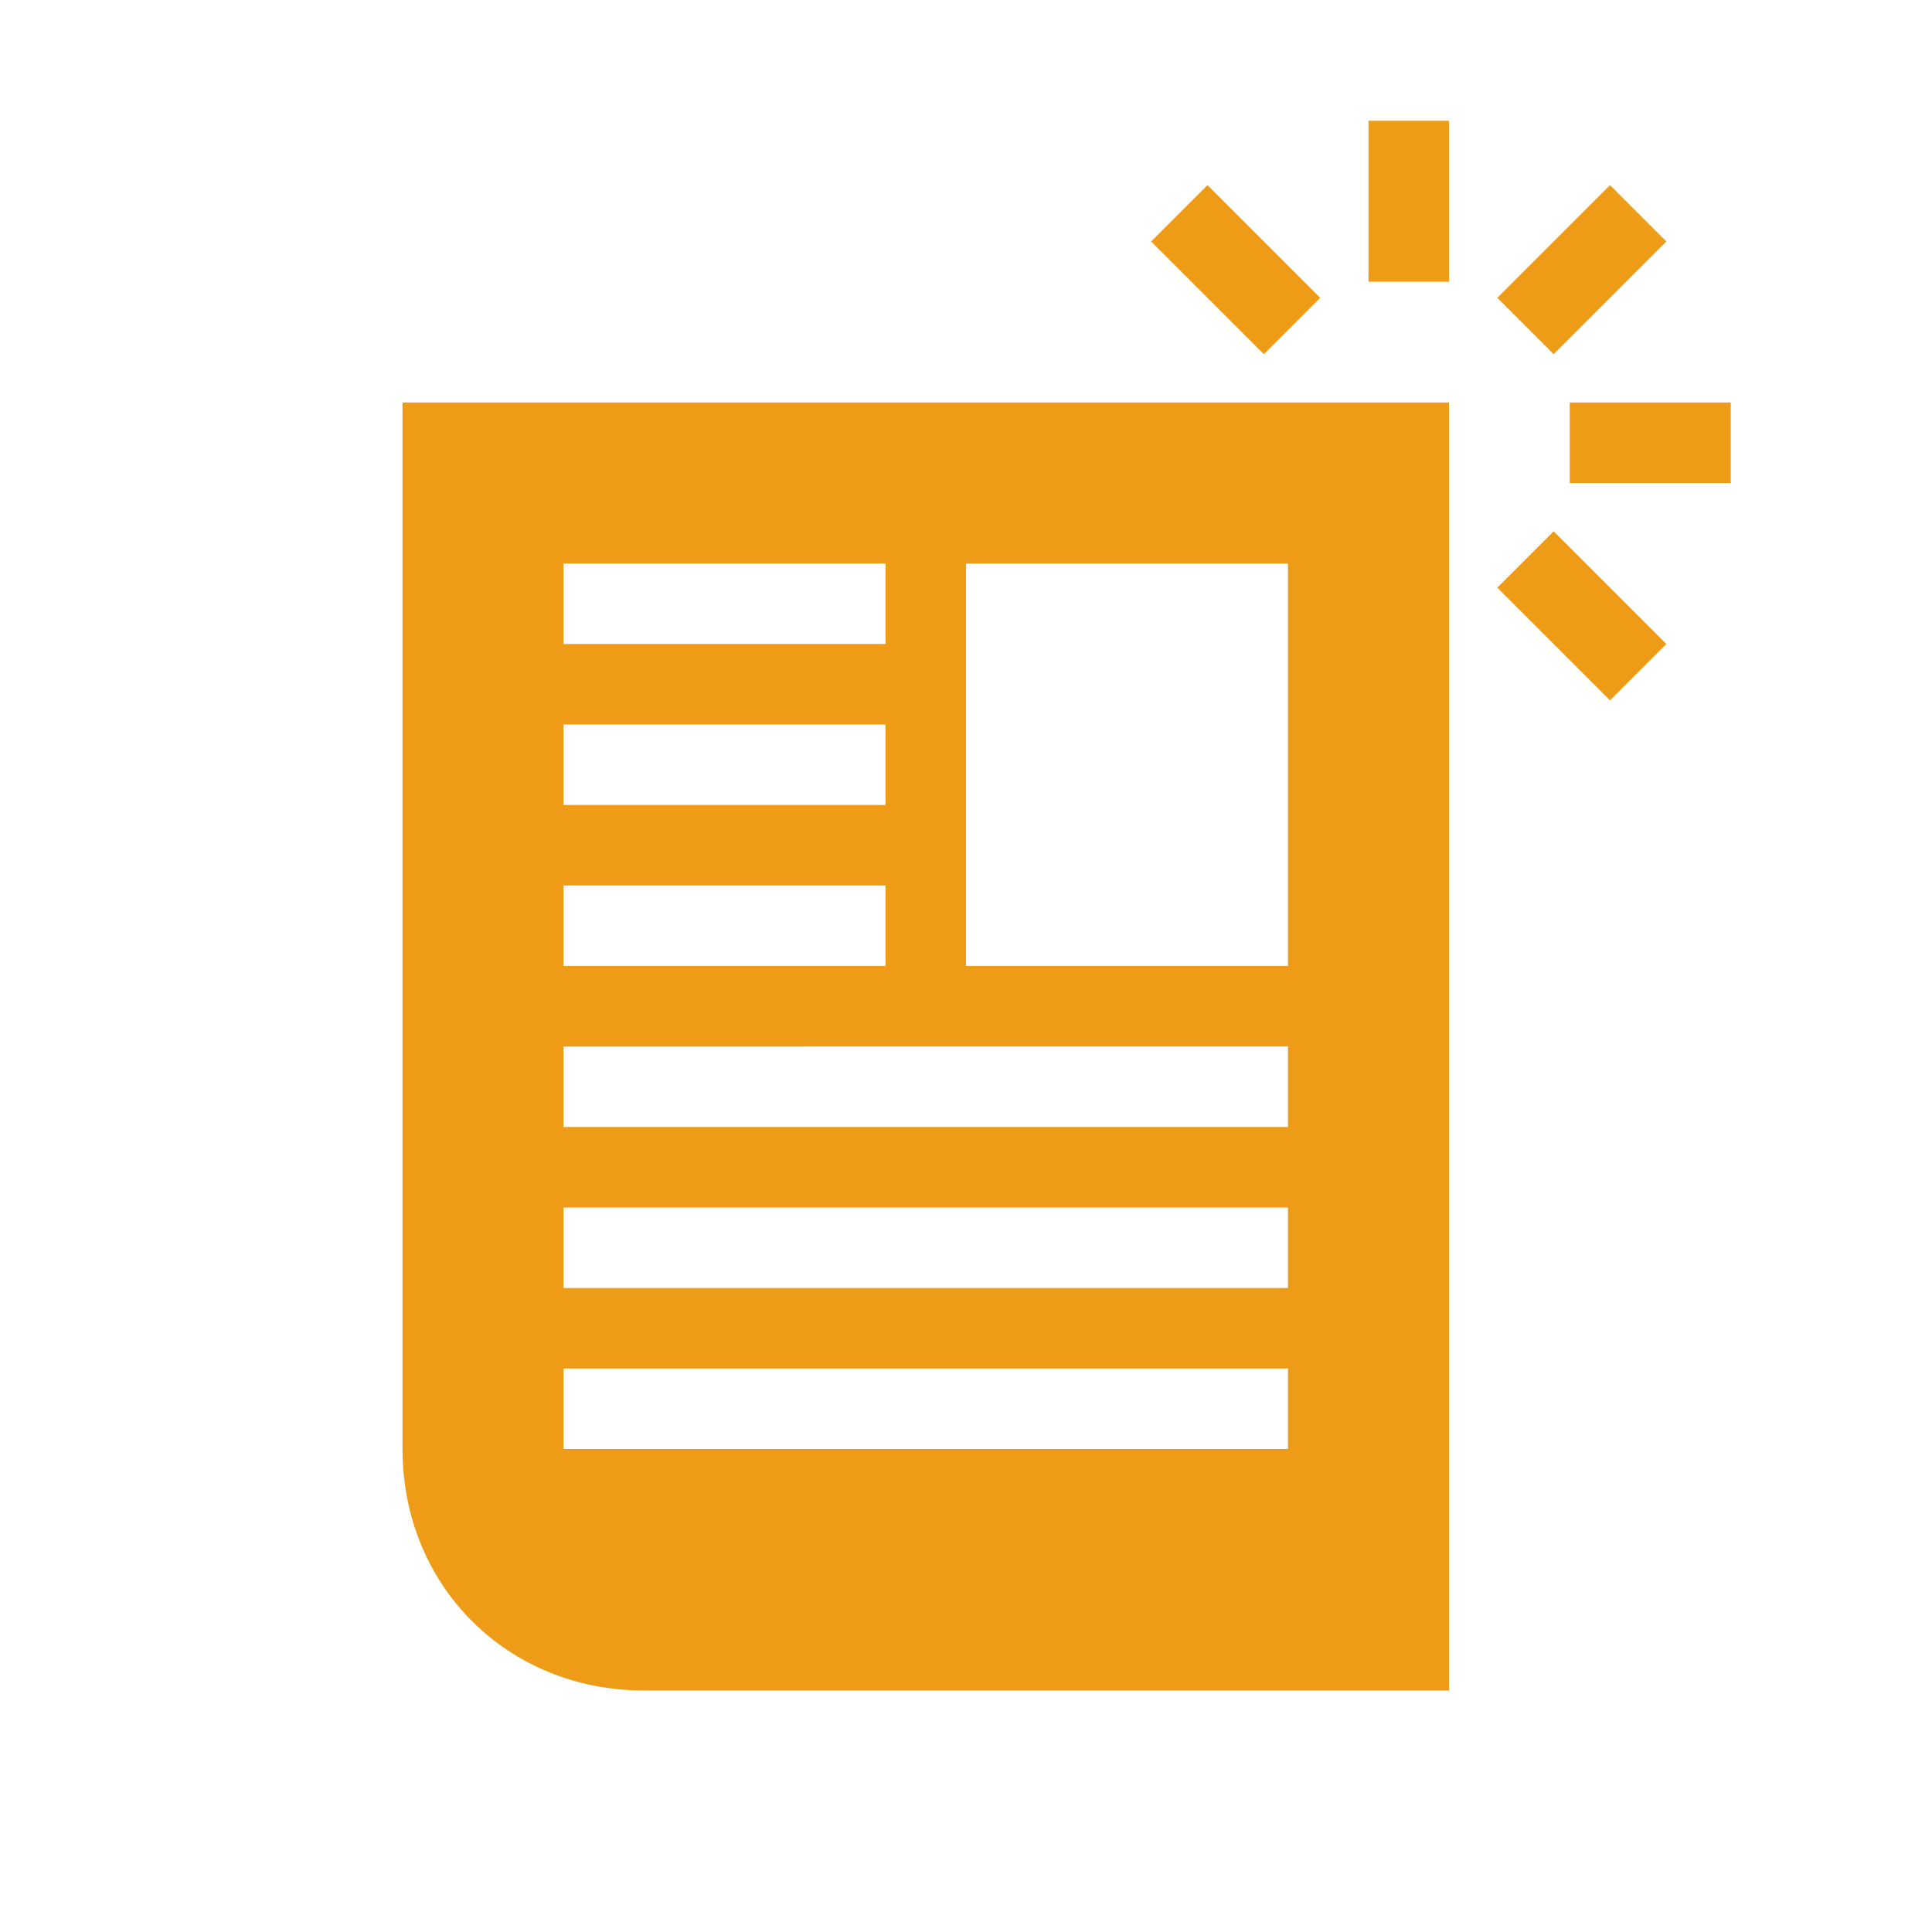 <?xml version="1.0" encoding="UTF-8" standalone="no"?>
<svg
   width="24"
   height="24"
   viewBox="0 0 24 24"
   version="1.1"
   id="svg3"
   sodipodi:docname="Article improve.svg"
   inkscape:version="1.1 (c68e22c387, 2021-05-23)"
   xmlns:inkscape="http://www.inkscape.org/namespaces/inkscape"
   xmlns:sodipodi="http://sodipodi.sourceforge.net/DTD/sodipodi-0.dtd"
   xmlns="http://www.w3.org/2000/svg"
   xmlns:svg="http://www.w3.org/2000/svg">
  <defs
     id="defs7" />
  <sodipodi:namedview
     id="namedview5"
     pagecolor="#ffffff"
     bordercolor="#666666"
     borderopacity="1.0"
     inkscape:pageshadow="2"
     inkscape:pageopacity="0.0"
     inkscape:pagecheckerboard="0"
     showgrid="false"
     inkscape:zoom="30.583333"
     inkscape:cx="12.016349"
     inkscape:cy="12"
     inkscape:window-width="1280"
     inkscape:window-height="962"
     inkscape:window-x="-8"
     inkscape:window-y="-8"
     inkscape:window-maximized="1"
     inkscape:current-layer="svg3" />
  <path
     id="article-new"
     fill="#36c"
     d="M12,12h4V7h-4V12z M7,14h9v-1H7V14z M7,16h9v-1H7V16z M7,18h9v-1H7V18z M11,9H7v1h4V9z M11,11H7v1h4V11z M11,7H7v1h4V7z   M5,5h13v16H8c-1.7,0-3-1.3-3-3V5z M21.5,6h-2V5h2V6z M17,3.5v-2h1v2H17z M15.7,4.4L14.3,3L15,2.3l1.4,1.4L15.7,4.4z M20,8.7  l-1.4-1.4l0.7-0.7L20.7,8L20,8.7z M18.6,3.7L20,2.3L20.7,3l-1.4,1.4L18.6,3.7z"
     style="fill:#ee9b17;fill-opacity:1" />
</svg>
